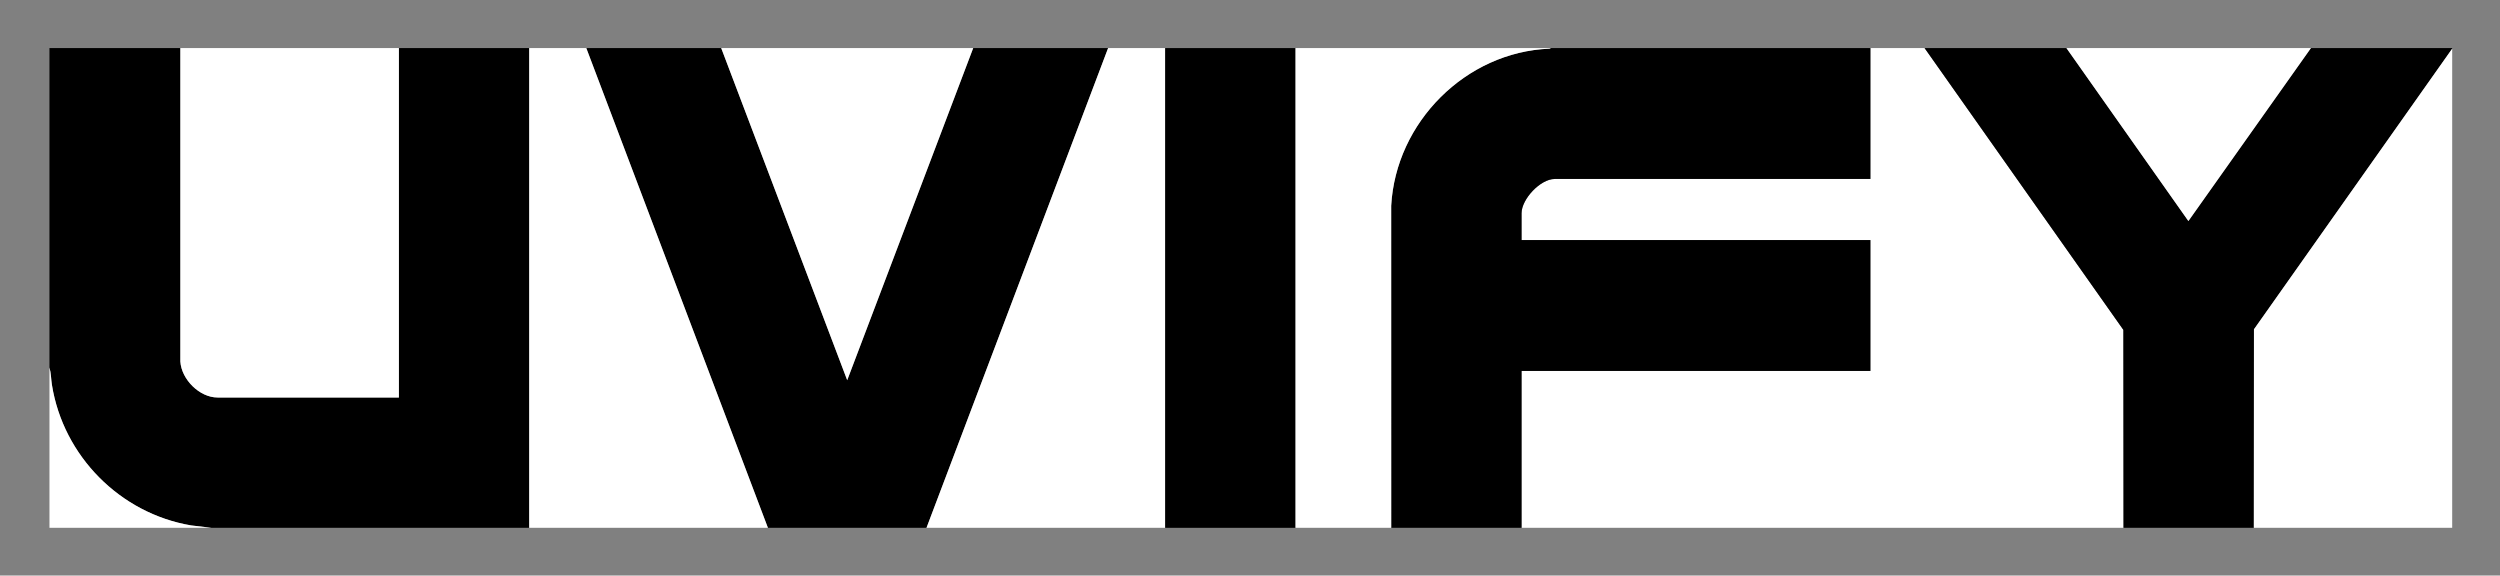 <svg xmlns="http://www.w3.org/2000/svg" role="img" viewBox="-35.70 -34.70 1804.40 415.40"><rect x="-35.70" y="-34.70" width="1804.40" height="415.40" fill="#808080" stroke="none"/><title>Uvify 2025 Logo - NEW.svg</title><defs><style>.st0{fill:#fff}</style></defs><path d="M1353.39 0l143.48 203.4.1 142.86h-434.48v-113.2h251.78v-94.47h-251.78v-19.35c0-10.22 13.59-24.76 23.93-24.76h227.85V0h39.12z" class="st0"/><path d="M1314.27 0v94.47h-227.85c-10.34 0-23.93 14.54-23.93 24.76v19.35h251.78v94.47h-251.78v113.2h-94.06l-.02-232.45C971.74 53.51 1022.21 2.83 1082.7.43l1.01-.43h230.56zM94.47 0v226.18c.76 12.94 13.8 26.02 26.84 26.02H252.2V0h94.06v346.26H116.94l-14.71-1.73c-51.29-8.68-92.21-50.02-100.45-101.39-.67-4.18-.59-8.54-1.79-12.57V0h94.47zm390.37 0l90.94 239.72L666.71 0h97.38L633 346.26H518.55L387.46 0h97.38zm970.93 0l88.02 124.84L1632.23 0h101.96v.42l-143.07 202.55-.09 143.29h-94.06l-.1-142.86L1353.39 0h102.38z"/><path d="M252.2 0v252.2H121.31c-13.04 0-26.08-13.08-26.84-26.02V0h157.72zm135.26 0l131.09 346.26H346.26V0h41.2zm417.83 0v346.26H633L764.09 0h41.2zm928.9.42v345.84h-143.16l.09-143.29L1734.19.42z" class="st0"/><path d="M805.29 0h94.06v346.26h-94.06z"/><path d="M1083.71 0l-1.01.43c-60.49 2.41-110.96 53.09-114.29 113.37l.02 232.45h-69.08V0h184.36zm-417 0l-90.93 239.72L484.84 0h181.87zm965.52 0l-88.44 124.84L1455.77 0h176.46zM116.94 346.26H0v-115.7c1.19 4.03 1.12 8.4 1.79 12.57 8.24 51.37 49.16 92.71 100.45 101.39l14.71 1.73z" class="st0"/></svg>